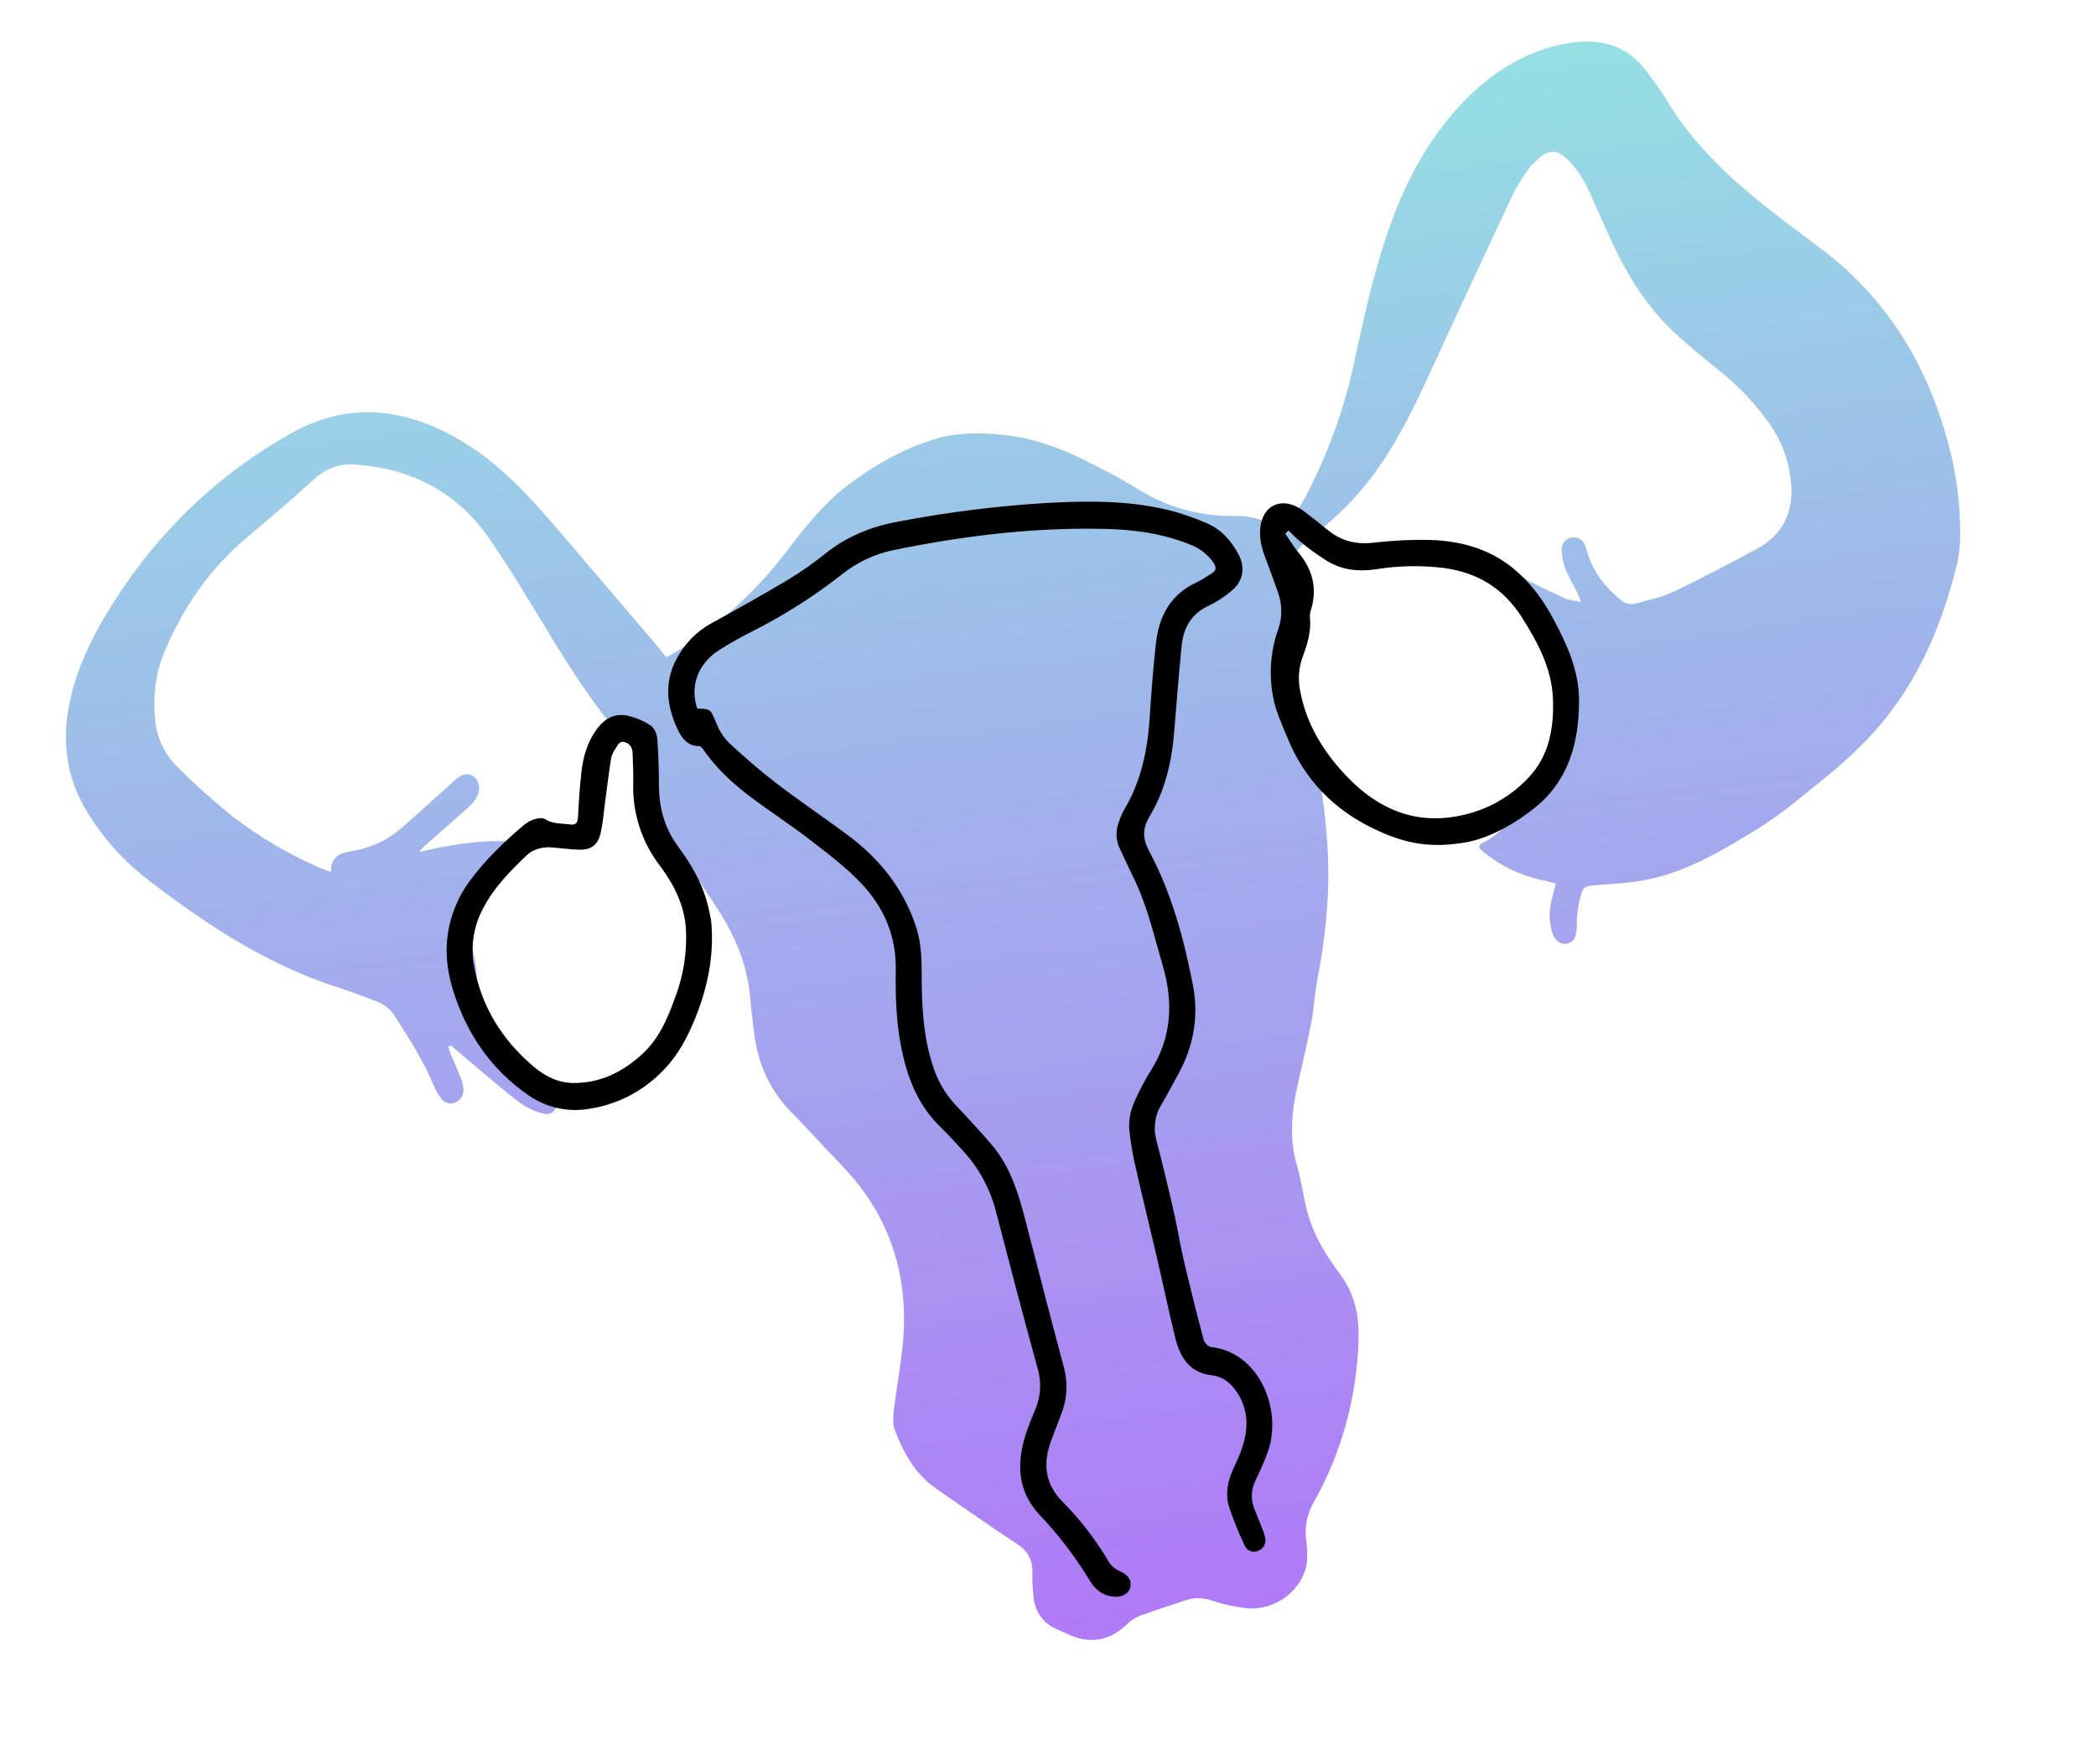 <svg xmlns="http://www.w3.org/2000/svg" width="265" height="223" viewBox="0 0 265 223" fill="none"><g clip-path="url(#clip0_844_1371)"><path d="M80.89 94.38C79.589 94.338 78.846 93.545 78.105 92.66C75.008 88.965 72.38 84.935 69.864 80.814C67.263 76.555 64.725 72.247 61.902 68.149C57.802 62.189 52.026 59.258 45 58.738C42.799 58.577 41.125 59.27 39.516 60.746C36.877 63.177 34.142 65.499 31.392 67.797C26.584 71.807 23.089 76.807 20.697 82.661C19.569 85.423 19.341 88.318 19.645 91.277C19.895 93.494 20.925 95.546 22.538 97.044C24.777 99.292 27.14 101.406 29.614 103.375C32.928 105.904 36.522 108.018 40.318 109.67C40.763 109.867 41.229 110.015 41.842 110.243C41.841 108.277 42.998 107.828 44.566 107.588C46.959 107.203 49.191 106.125 51.002 104.479C53.072 102.656 55.114 100.8 57.166 98.961C57.251 98.887 57.321 98.802 57.402 98.726C58.428 97.772 59.268 97.629 60.003 98.288C60.737 98.948 60.783 100.16 60.01 101.187C59.633 101.667 59.211 102.107 58.749 102.501C57.139 103.93 55.511 105.334 53.895 106.755C53.565 107.034 53.273 107.359 53.028 107.719C57.668 106.6 62.304 105.925 67.205 106.641C66.791 107.91 66.009 108.597 65.282 109.317C64.179 110.403 63.041 111.454 61.968 112.577C59.724 114.895 59.159 117.673 59.932 120.826C60.121 121.643 60.232 122.477 60.263 123.315C60.379 125.733 60.947 127.987 62.331 129.997C63.284 131.379 64.151 132.829 65.161 134.166C66.699 136.209 68.086 138.442 70.623 139.322C70.173 140.618 69.67 141.058 68.58 140.762C67.576 140.503 66.623 140.058 65.771 139.448C63.951 138.091 62.238 136.582 60.486 135.124C59.305 134.139 58.137 133.139 56.964 132.149L56.689 132.365C56.796 132.688 56.883 133.024 57.013 133.339C57.454 134.373 57.917 135.41 58.322 136.443C58.48 136.863 58.569 137.308 58.585 137.757C58.609 138.099 58.527 138.44 58.349 138.729C58.172 139.018 57.91 139.24 57.6 139.363C57.299 139.51 56.957 139.545 56.632 139.463C56.306 139.381 56.017 139.187 55.813 138.913C55.425 138.439 55.109 137.908 54.874 137.337C53.587 134.193 51.769 131.364 49.961 128.53C49.433 127.656 48.633 126.99 47.694 126.64C46.146 126.07 44.611 125.442 43.039 124.947C35.774 122.653 29.237 118.88 23.031 114.432C21.354 113.237 19.708 112.019 18.094 110.75C15.404 108.585 13.086 105.969 11.241 103.012C8.003 97.986 7.682 92.527 9.255 86.951C10.368 82.986 12.305 79.365 14.502 75.941C20.104 67.108 27.744 59.853 36.746 54.816C44.273 50.591 51.497 51.619 58.564 55.878C63.645 58.958 67.549 63.448 71.405 67.966C75.17 72.386 78.938 76.804 82.712 81.219C83.215 81.806 83.694 82.418 84.249 83.093C84.644 82.874 85.022 82.677 85.379 82.466C90.878 79.104 95.706 74.701 99.613 69.488C101.966 66.4 104.411 63.379 107.556 61.059C110.814 58.652 114.263 56.721 118.154 55.532C120.995 54.668 123.864 54.677 126.766 54.97C130.523 55.349 134.035 56.609 137.407 58.311C139.523 59.382 141.639 60.456 143.667 61.713C147.378 64.083 151.665 65.303 156.013 65.228C157.603 65.189 159.184 65.513 160.644 66.176C161.856 66.732 162.502 66.592 163.346 65.475C164.042 64.54 164.663 63.549 165.203 62.51C167.976 57.213 170.009 51.535 171.242 45.642C172.538 39.658 173.851 33.675 175.965 27.926C178.079 22.177 181.001 16.975 185.263 12.628C188.876 8.94 193.092 6.371 198.164 5.483C202.148 4.783 205.692 5.569 208.272 9.145C209.06 10.233 209.896 11.293 210.582 12.448C213.492 17.342 217.393 21.309 221.689 24.869C224.511 27.208 227.483 29.351 230.401 31.567C238.56 37.763 243.637 46.085 246.309 56.021C247.35 59.83 247.86 63.769 247.822 67.718C247.828 68.901 247.702 70.079 247.446 71.231C245.754 78.235 243.098 84.789 238.689 90.452C236.331 93.484 233.531 96.093 230.568 98.482C227.869 100.661 225.209 102.954 222.277 104.757C217.85 107.482 213.347 110.202 208.17 111.236C206.148 111.64 204.059 111.725 201.993 111.897C200.285 112.04 200.183 111.978 199.73 113.707C199.468 114.842 199.341 116.006 199.352 117.174C199.331 118.367 199.016 119.097 198.18 119.293C197.297 119.499 196.509 118.89 196.189 117.724C195.84 116.409 195.841 115.024 196.192 113.716L196.702 111.713C196.105 111.557 195.56 111.389 195.002 111.275C192.305 110.716 189.769 109.508 187.602 107.75C187.428 107.613 187.264 107.463 187.112 107.302C187.056 107.21 187.015 107.11 186.993 107.004C187.054 106.915 187.094 106.781 187.179 106.738C190.731 104.969 192.606 101.679 194.409 98.31C194.865 97.492 195.368 96.704 195.916 95.949C196.875 94.587 197.949 93.305 198.82 91.889C199.786 90.323 199.616 89.322 198.434 87.898C198.237 87.626 198.01 87.378 197.756 87.162C196.725 86.42 196.475 85.319 196.14 84.146C195.377 81.386 194.496 78.648 193.503 75.959C192.965 74.49 191.793 73.651 190.188 73.583C189.755 73.605 189.324 73.509 188.937 73.305C186.922 71.854 184.654 71.371 182.142 71.446C182.216 70.434 182.869 70.068 183.577 69.827C184.194 69.587 184.854 69.485 185.514 69.528C186.174 69.572 186.818 69.759 187.405 70.077C188.799 70.862 190.117 71.798 191.531 72.546C193.572 73.626 195.657 74.629 197.751 75.603C198.33 75.87 199.007 75.917 199.904 76.136C199.667 75.541 199.555 75.224 199.405 74.916C198.884 73.858 198.275 72.84 197.85 71.744C197.586 71.005 197.454 70.224 197.458 69.439C197.453 69.064 197.586 68.703 197.832 68.428C198.077 68.153 198.416 67.986 198.778 67.96C199.105 67.905 199.442 67.966 199.733 68.133C200.023 68.301 200.251 68.564 200.379 68.88C200.51 69.192 200.615 69.514 200.693 69.844C201.415 72.321 202.926 74.208 204.859 75.801C205.123 76.049 205.444 76.224 205.791 76.309C206.139 76.393 206.5 76.385 206.842 76.285C208.415 75.835 210.067 75.542 211.531 74.843C215.089 73.145 218.575 71.284 222.061 69.429C226.65 66.989 227.015 62.782 226.082 58.783C225.556 56.636 224.584 54.628 223.234 52.9C221.622 50.746 219.759 48.806 217.686 47.123C215.783 45.596 213.896 44.034 212.073 42.405C208.488 39.194 205.95 35.183 203.899 30.816C202.923 28.729 202.012 26.612 201.064 24.509C200.344 22.911 199.479 21.407 198.207 20.193C196.869 18.922 196.015 18.826 194.592 19.989C193.883 20.593 193.262 21.298 192.746 22.083C192.089 23.049 191.51 24.068 191.012 25.132C187.942 31.706 184.855 38.286 181.832 44.891C179.413 50.18 177.02 55.471 173.546 60.155C171.441 62.953 168.972 65.439 166.208 67.542C165.301 68.257 164.461 69.059 163.701 69.936C162.719 71.063 162.754 71.669 163.679 72.892C165.195 74.882 165.315 77.173 164.827 79.48C164.55 80.77 163.974 82.027 163.423 83.246C162.872 84.466 162.738 85.648 163.249 86.974C164.12 89.228 164.928 91.512 165.629 93.83C167.019 98.435 167.672 103.173 167.885 107.979C168.125 113.361 167.567 118.667 166.545 123.917C166.214 125.623 166.142 127.383 165.818 129.092C165.322 131.685 164.738 134.246 164.138 136.831C163.313 140.385 162.937 143.898 164.011 147.493C164.566 149.373 164.781 151.358 165.297 153.271C166.088 156.2 167.666 158.745 169.446 161.122C171.294 163.603 171.858 166.355 171.761 169.383C171.563 176.627 169.616 183.691 166.095 189.937C165.257 191.383 164.922 193.083 165.145 194.76C165.292 195.705 165.318 196.665 165.222 197.615C164.738 200.954 161.358 203.606 157.789 203.34C156.214 203.18 154.659 202.844 153.151 202.339C152.111 201.974 150.987 201.962 149.944 202.303C147.975 202.969 145.991 203.591 144.045 204.317C143.443 204.573 142.895 204.945 142.43 205.415C140.154 207.559 137.631 207.87 134.855 206.537C134.456 206.346 134.053 206.168 133.647 205.994C132.842 205.68 132.137 205.139 131.613 204.434C131.089 203.728 130.768 202.886 130.687 202.004C130.559 200.941 130.505 199.871 130.525 198.801C130.549 197.185 129.935 196.084 128.565 195.189C125.134 192.954 121.793 190.568 118.412 188.248C115.777 186.442 114.261 183.773 113.151 180.843C112.87 180.1 112.907 179.169 113.002 178.358C113.325 175.678 113.809 173.024 114.107 170.336C115.046 161.327 112.519 153.53 106.175 147.08C104.142 145.015 102.235 142.82 100.188 140.767C97.302 137.873 95.745 134.37 95.306 130.299C95.167 129.009 94.962 127.724 94.872 126.433C94.564 122.207 93.025 118.451 90.752 114.965C89.1 112.43 87.433 109.903 85.792 107.357C83.409 103.626 81.689 99.625 81.105 95.172C81.056 94.903 80.984 94.638 80.89 94.38Z" fill="url(#paint0_linear_844_1371)"></path><path d="M88.17 89.584C89.882 89.628 89.823 89.661 90.529 91.342C90.886 92.29 91.43 93.153 92.126 93.876C94.074 95.692 96.09 97.446 98.199 99.059C101.106 101.286 104.141 103.33 107.084 105.509C111.152 108.52 114.243 112.307 115.85 117.281C116.513 119.341 116.528 121.437 116.533 123.546C116.539 127.303 116.748 131.032 117.904 134.651C118.495 136.572 119.513 138.327 120.879 139.775C122.412 141.393 123.929 143.032 125.381 144.726C127.719 147.462 128.745 150.832 129.635 154.257C131.253 160.495 132.864 166.733 134.532 172.958C135.05 174.935 134.909 177.028 134.131 178.901C133.739 179.921 133.356 180.943 132.963 181.959C131.839 184.909 132.014 187.565 134.395 189.925C136.652 192.206 138.618 194.774 140.246 197.565C140.59 198.054 141.062 198.433 141.606 198.658C142.6 199.108 143.082 199.714 142.915 200.622C142.767 201.409 142.019 201.897 141.026 201.873C139.571 201.838 138.488 201.049 137.788 199.846C135.956 196.824 133.809 194.015 131.386 191.469C128.613 188.473 128.522 184.962 129.701 181.302C130.032 180.262 130.444 179.249 130.872 178.246C131.597 176.596 131.707 174.724 131.181 172.985C129.358 166.368 127.62 159.724 125.896 153.077C125.159 150.259 123.751 147.67 121.8 145.545C120.83 144.466 119.836 143.405 118.805 142.39C116.262 139.892 114.923 136.768 114.133 133.322C113.318 129.777 113.195 126.174 113.253 122.571C113.318 118.276 111.703 114.656 108.884 111.678C106.942 109.633 104.654 107.912 102.418 106.187C99.982 104.304 97.391 102.63 94.932 100.781C92.641 99.061 90.534 97.119 88.876 94.7C88.76 94.534 88.544 94.325 88.38 94.328C87.002 94.349 86.224 93.363 85.729 92.336C84.317 89.371 83.894 86.334 85.557 83.279C86.55 81.391 88.055 79.847 89.891 78.831C93.154 77.031 96.415 75.219 99.614 73.305C101.283 72.297 102.883 71.174 104.405 69.945C107.106 67.795 110.173 66.578 113.493 65.957C119.832 64.741 126.243 63.944 132.687 63.571C137.991 63.29 143.296 63.281 148.498 64.689C149.871 65.08 151.218 65.562 152.53 66.133C154.357 66.901 155.645 68.32 156.58 70.078C157.459 71.733 157.195 73.44 155.776 74.637C154.883 75.413 153.893 76.064 152.832 76.573C150.625 77.572 149.622 79.365 149.392 81.694C149.035 85.302 148.746 88.916 148.454 92.531C148.147 96.329 147.295 99.984 145.329 103.245C144.422 104.753 144.45 106.055 145.29 107.618C148.115 112.878 149.658 118.621 150.808 124.47C151.588 128.437 150.927 132.201 149.019 135.715C148.311 137.011 147.617 138.319 146.874 139.592C146.456 140.25 146.178 140.993 146.06 141.772C145.942 142.551 145.986 143.348 146.189 144.111C146.968 147.102 147.701 150.109 148.386 153.13C148.865 155.214 149.193 157.337 149.683 159.416C150.468 162.756 151.302 166.083 152.184 169.397C152.283 169.769 152.755 170.26 153.092 170.306C159.278 170.944 162.304 178.437 160.181 183.868C159.744 184.987 159.263 186.088 158.735 187.167C158.452 187.729 158.294 188.35 158.274 188.986C158.254 189.621 158.371 190.254 158.618 190.839C158.977 191.756 159.356 192.663 159.712 193.58C159.829 193.865 159.913 194.163 159.961 194.468C160.03 194.805 159.975 195.156 159.808 195.453C159.641 195.75 159.373 195.972 159.055 196.076C158.902 196.146 158.738 196.184 158.571 196.188C158.404 196.192 158.237 196.163 158.081 196.101C157.924 196.039 157.781 195.946 157.659 195.827C157.537 195.708 157.438 195.566 157.369 195.408C156.622 193.845 155.969 192.237 155.413 190.593C154.887 188.919 155.208 187.252 155.942 185.676C156.712 184.03 157.441 182.37 157.574 180.499C157.649 179.499 157.511 178.492 157.167 177.55C156.824 176.607 156.285 175.753 155.587 175.046C154.99 174.423 154.21 174.021 153.371 173.901C150.399 173.624 149.181 171.616 148.554 169.01C147.722 165.564 146.992 162.092 146.189 158.639C145.375 155.131 144.497 151.638 143.709 148.123C143.26 146.32 142.943 144.486 142.76 142.636C142.723 141.515 142.938 140.403 143.389 139.386C144.034 137.899 144.791 136.466 145.653 135.102C148.172 130.974 148.333 126.604 146.995 122.035C145.946 118.446 145.117 114.771 143.512 111.384C142.874 110.041 142.242 108.688 141.602 107.349C141.332 106.807 141.182 106.21 141.163 105.603C141.144 104.996 141.257 104.393 141.492 103.838C141.662 103.334 141.873 102.846 142.123 102.379C144.298 98.77 145.099 94.781 145.366 90.584C145.562 87.499 145.803 84.411 146.146 81.341C146.53 77.845 148.047 75.104 151.304 73.624C151.945 73.332 152.523 72.891 153.141 72.537C153.855 72.129 153.795 71.657 153.348 71.037C152.656 70.083 151.716 69.349 150.638 68.922C147.103 67.455 143.393 66.944 139.627 66.864C130.561 66.666 121.616 67.761 112.758 69.593C110.427 70.111 108.245 71.165 106.372 72.677C102.878 75.41 99.134 77.789 95.193 79.781C93.724 80.515 92.284 81.327 90.896 82.207C88.71 83.594 87.176 86.181 88.054 89.28C88.085 89.384 88.124 89.486 88.17 89.584Z" fill="black"></path><path d="M184.561 106.612C180.098 107.288 176.861 106.301 173.736 104.804C168.643 102.374 164.903 98.564 162.737 93.198C162.098 91.614 161.34 90.03 161.01 88.371C160.401 85.454 160.6 82.427 161.582 79.634C162.147 78.081 162.134 76.362 161.545 74.808C161.05 73.371 160.521 71.951 159.983 70.532C159.475 69.2 159.145 67.845 159.385 66.407C159.772 64.101 161.597 63.059 163.707 63.952C164.158 64.157 164.584 64.415 164.976 64.722C165.948 65.459 166.907 66.216 167.853 66.994C169.53 68.377 171.391 68.852 173.534 68.626C175.945 68.338 178.374 68.217 180.804 68.264C184.608 68.384 188.233 69.347 191.314 71.855C193.459 73.598 195.08 75.811 196.389 78.248C198.11 81.463 199.631 84.767 199.639 88.517C199.651 93.958 198.282 98.831 193.86 102.272C190.821 104.662 187.452 106.301 184.561 106.612ZM162.9 67.069L162.495 67.47C163.024 68.233 163.506 69.042 164.096 69.762C165.87 71.886 166.59 74.236 165.786 76.973C165.658 77.314 165.598 77.679 165.61 78.045C165.81 79.819 165.292 81.441 164.699 83.048C164.202 84.389 164.088 85.851 164.368 87.263C165.06 91.113 166.909 94.348 169.393 97.204C173.694 102.142 178.877 104.595 185.381 102.948C188.399 102.198 191.141 100.577 193.288 98.275C195.893 95.504 196.498 91.936 196.336 88.263C196.17 84.465 194.409 81.202 192.428 78.072C190.103 74.402 186.815 72.395 182.629 71.822C179.721 71.456 176.78 71.51 173.893 71.982C171.757 72.304 169.654 72.061 167.769 70.919C166.646 70.212 165.567 69.434 164.535 68.592C163.953 68.137 163.447 67.578 162.9 67.069Z" fill="black"></path><path d="M89.913 116.417C90.321 120.687 89.503 124.732 87.924 128.665C86.955 131.077 85.775 133.335 83.98 135.193C81.422 137.92 78.047 139.683 74.391 140.203C71.739 140.642 69.015 140.016 66.782 138.453C62.1 135.21 59.007 130.722 57.287 125.221C56.113 121.47 56.156 117.779 57.755 114.2C58.156 113.28 58.65 112.407 59.229 111.596C61.214 108.864 63.608 106.531 66.159 104.378C66.553 104.033 67.008 103.768 67.5 103.598C67.943 103.458 68.571 103.343 68.909 103.561C69.907 104.214 71.01 104.086 72.077 104.235C72.767 104.331 73.039 104.072 73.078 103.337C73.172 101.446 73.29 99.577 73.496 97.711C73.733 95.591 74.308 93.595 75.679 91.903C76.766 90.565 78.115 90.12 79.703 90.575C80.628 90.818 81.509 91.217 82.31 91.755C82.742 92.064 83.058 92.82 83.096 93.401C83.25 95.306 83.302 97.225 83.308 99.137C83.312 102.011 83.97 104.625 85.687 106.961C87.29 109.152 88.716 111.47 89.416 114.17C89.632 114.902 89.757 115.655 89.913 116.417ZM59.865 121.746C60.749 127.105 63.407 131.4 67.434 134.828C68.896 136.073 70.571 136.914 72.531 136.926C75.902 136.94 78.719 135.534 81.177 133.29C83.42 131.244 84.525 128.489 85.516 125.676C86.436 123.115 86.85 120.386 86.732 117.649C86.592 114.505 85.213 111.836 83.403 109.41C81.1 106.408 79.913 102.663 80.06 98.856C80.094 97.677 80.006 96.496 79.985 95.312C79.973 94.587 79.692 94.046 78.998 93.828C78.304 93.611 78.073 94.264 77.786 94.707C77.521 95.064 77.338 95.479 77.249 95.921C76.926 98.052 76.671 100.194 76.383 102.333C76.289 103.366 76.136 104.391 75.924 105.403C75.55 106.859 74.683 107.479 73.21 107.428C72.094 107.389 70.979 107.243 69.861 107.145C68.632 107.036 67.436 107.33 66.571 108.153C64.498 110.139 62.459 112.189 61.105 114.805C59.955 116.907 59.519 119.349 59.865 121.746Z" fill="black"></path></g><defs><linearGradient id="paint0_linear_844_1371" x1="119.616" y1="15.937" x2="145.007" y2="206.457" gradientUnits="userSpaceOnUse"><stop stop-color="#95DFE3"></stop><stop offset="1" stop-color="#B079F7"></stop></linearGradient><clipPath id="clip0_844_1371"><rect width="241.346" height="192.204" fill="white" transform="translate(0 31.884) rotate(-7.591)"></rect></clipPath></defs></svg>